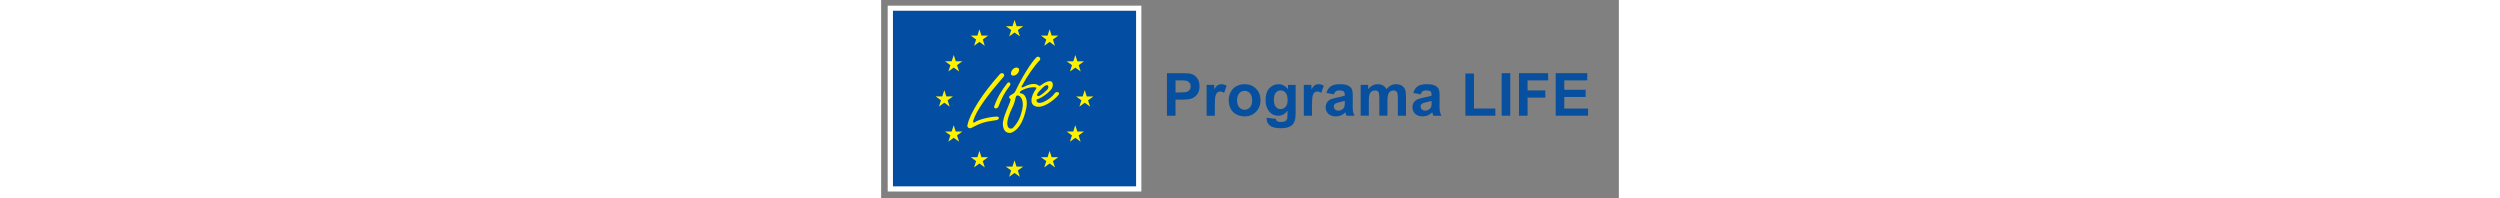 <?xml version="1.0" encoding="UTF-8"?>
<svg id="Layer_1" data-name="Layer 1" xmlns="http://www.w3.org/2000/svg" viewBox="0 0 794.49 213.5" height="63">
  <rect x="0" y="0" width="794.49" height="213.5" fill="#808080" stroke="none"/>
  <defs>
    <style>
      .cls-1 {
        fill: #fff200;
      }

      .cls-1, .cls-2, .cls-3, .cls-4 {
        stroke-width: 0px;
      }

      .cls-1, .cls-3 {
        fill-rule: evenodd;
      }

      .cls-2 {
        fill: #fff;
      }

      .cls-3 {
        fill: #034ea2;
      }

      .cls-4 {
        fill: #06509f;
      }
    </style>
  </defs>
  <rect class="cls-2" x="7.05" y="6.11" width="273.18" height="200.16"/>
  <g>
    <polygon class="cls-3" points="12.71 11.57 274.56 11.57 274.56 200.68 12.71 200.68 12.71 11.57 12.71 11.57"/>
    <polygon class="cls-1" points="83.96 76.98 78.19 72.76 72.42 76.98 74.62 70.21 68.85 65.98 75.93 65.98 78.19 59.2 80.39 65.98 87.47 65.98 81.7 70.21 83.96 76.98 83.96 76.98"/>
    <polygon class="cls-1" points="111.61 49.33 105.84 45.11 100.08 49.33 102.28 42.55 96.51 38.33 103.64 38.33 105.84 31.55 108.04 38.33 115.18 38.33 109.41 42.55 111.61 49.33 111.61 49.33"/>
    <polygon class="cls-1" points="149.43 39.16 143.67 35 137.9 39.16 140.1 32.38 134.33 28.22 141.47 28.22 143.67 21.44 145.87 28.22 153 28.22 147.23 32.38 149.43 39.16 149.43 39.16"/>
    <polygon class="cls-1" points="187.2 49.33 181.43 45.11 175.66 49.33 177.86 42.55 172.09 38.33 179.23 38.33 181.43 31.55 183.63 38.33 190.77 38.33 185 42.55 187.2 49.33 187.2 49.33"/>
    <polygon class="cls-1" points="214.91 76.98 209.14 72.82 203.37 76.98 205.57 70.21 199.8 66.04 206.94 66.04 209.14 59.26 211.34 66.04 218.48 66.04 212.71 70.21 214.91 76.98 214.91 76.98"/>
    <polygon class="cls-1" points="225.02 114.81 219.25 110.65 213.48 114.81 215.68 108.03 209.91 103.87 217.05 103.87 219.25 97.03 221.45 103.87 228.59 103.87 222.82 108.03 225.02 114.81 225.02 114.81"/>
    <polygon class="cls-1" points="214.85 152.63 209.08 148.41 203.31 152.63 205.51 145.85 199.75 141.63 206.88 141.63 209.08 134.85 211.28 141.63 218.42 141.63 212.65 145.85 214.85 152.63 214.85 152.63"/>
    <polygon class="cls-1" points="187.2 180.28 181.43 176.06 175.66 180.28 177.86 173.5 172.09 169.28 179.23 169.28 181.43 162.5 183.63 169.28 190.77 169.28 185 173.5 187.2 180.28 187.2 180.28"/>
    <polygon class="cls-1" points="149.38 190.39 143.61 186.23 137.84 190.39 140.04 183.61 134.27 179.45 141.41 179.45 143.61 172.67 145.81 179.45 152.94 179.45 147.18 183.61 149.38 190.39 149.38 190.39"/>
    <polygon class="cls-1" points="111.61 180.28 105.84 176.06 100.08 180.28 102.28 173.5 96.51 169.28 103.64 169.28 105.84 162.5 108.04 169.28 115.18 169.28 109.41 173.5 111.61 180.28 111.61 180.28"/>
    <polygon class="cls-1" points="83.9 152.57 78.13 148.41 72.36 152.57 74.56 145.79 68.79 141.63 75.93 141.63 78.13 134.85 80.33 141.63 87.47 141.63 81.7 145.79 83.9 152.57 83.9 152.57"/>
    <polygon class="cls-1" points="73.79 114.81 68.02 110.59 62.25 114.81 64.45 108.03 58.68 103.81 65.82 103.81 68.02 97.03 70.22 103.81 77.36 103.81 71.59 108.03 73.79 114.81 73.79 114.81"/>
    <path class="cls-1" d="m131.59,83.05c-16.89,19.27-29.02,35.74-32.41,46.92-.53,1.73.3,2.26,1.37,1.9,4.82-3.69,18.44-6.3,24.09-6.3,3.27,0,2.62,3.33-.65,3.81-13.08,1.78-17.13,3.27-26.88,8.39-2.02,1.07-4.64-.48-4.22-2.74,2.5-12.91,16.24-34.31,35.03-55.25,2.2-2.5,6.48.06,3.69,3.27h0Z"/>
    <path class="cls-1" d="m138.49,92.45c-5.41,6.9-8.5,13.02-12.13,22.18-1.19,3.03-5.59,2.73-4.52-.36,3.57-9.99,8.15-17.19,13.86-24.5,2.02-2.62,4.82.06,2.8,2.68h0Z"/>
    <path class="cls-1" d="m141.94,74.43c1.72-1.67,4.46-2.38,6.19-.71,1.19,1.13.18,4.1-1.67,5.95-1.96,1.84-4.76,2.44-6.01,1.19-1.31-1.19-.48-4.58,1.49-6.42h0Z"/>
    <path class="cls-1" d="m168.05,102.85c-.77-1.67,1.72-4.1,5-7.49,2.79-2.97,6.01-5.11,6.84-2.68.95,2.8-1.37,4.22-4.4,6.96-3.03,2.74-6.54,5.06-7.43,3.21h0Zm-21.35-.06c-2.5.18-1.55,5.17-5.11,12.43-3.69,7.43-6.13,14.69-5.71,18.85.54,5.53,5,4.82,6.13,3.57,5.47-5.83,8.09-11.48,9.93-19.62,2.44-10.82-2.5-15.46-5.23-15.22h0Zm19.8-8.68c-5.05-.77-12.13,1.19-16.47,4.16-1.31.89-.54,2.2.3,2.26,4.82.3,7.91,6.78,5.95,16.12-2.26,10.47-6.18,21.59-15.22,25.93-2.2,1.07-8.98,1.72-9.93-7.91-.83-8.21,8.33-24.03,8.33-27.71,0-.54-2.91-1.61-1.01-3.63,1.31-1.43,4.64-2.08,6.01-4.88,7.97-16.89,17.31-31.22,22.6-36.57,2.32-2.38,5.89.83,3.57,3.21-5.35,5.41-13.02,16.24-19.27,27.77-.59,1.31.59,1.55,1.37,1.13,4.82-2.62,12.31-5.41,16.89-1.96.77.53,1.25.65,2.14-.06,2.02-1.55,4.82-3.21,6.78-3.93,7.67-2.74,7.02,4.52,5.23,7.31-2.08,3.27-8.92,9.4-16.59,11.95.3,9.04,16.53-1.49,19.62-6.72,1.55-2.62,7.14-1.49,3.75,2.2-5.29,5.71-16.12,14.27-24.2,11.77-2.74-.89-4.46-2.91-4.46-6.24,0-4.4,2.14-8.74,4.88-12.49.48-.71.53-1.37-.24-1.72h0Z"/>
  </g>
  <g>
    <path class="cls-4" d="m307.8,124.61v-45.81h14.84c5.62,0,9.29.23,11,.69,2.62.69,4.82,2.18,6.59,4.48,1.77,2.3,2.66,5.28,2.66,8.92,0,2.81-.51,5.18-1.53,7.09-1.02,1.92-2.32,3.42-3.89,4.52-1.57,1.09-3.17,1.82-4.8,2.17-2.21.44-5.41.66-9.59.66h-6.03v17.28h-9.25Zm9.25-38.06v13h5.06c3.65,0,6.08-.24,7.31-.72,1.23-.48,2.19-1.23,2.89-2.25.7-1.02,1.05-2.21,1.05-3.56,0-1.67-.49-3.04-1.47-4.12-.98-1.08-2.22-1.76-3.72-2.03-1.1-.21-3.32-.31-6.66-.31h-4.47Z"/>
    <path class="cls-4" d="m359.34,124.61h-8.78v-33.19h8.16v4.72c1.4-2.23,2.65-3.7,3.77-4.41,1.11-.71,2.38-1.06,3.8-1.06,2,0,3.93.55,5.78,1.66l-2.72,7.66c-1.48-.96-2.85-1.44-4.12-1.44s-2.27.34-3.12,1.02c-.85.68-1.53,1.9-2.02,3.67-.49,1.77-.73,5.48-.73,11.12v10.25Z"/>
    <path class="cls-4" d="m374.33,107.55c0-2.92.72-5.74,2.16-8.47,1.44-2.73,3.47-4.81,6.11-6.25,2.63-1.44,5.58-2.16,8.83-2.16,5.02,0,9.13,1.63,12.34,4.89,3.21,3.26,4.81,7.38,4.81,12.36s-1.62,9.18-4.86,12.48c-3.24,3.3-7.32,4.95-12.23,4.95-3.04,0-5.94-.69-8.7-2.06-2.76-1.38-4.86-3.39-6.3-6.05s-2.16-5.89-2.16-9.7Zm9,.47c0,3.29.78,5.81,2.34,7.56s3.49,2.62,5.78,2.62,4.21-.88,5.77-2.62c1.55-1.75,2.33-4.29,2.33-7.62s-.78-5.75-2.33-7.5c-1.55-1.75-3.47-2.62-5.77-2.62s-4.22.88-5.78,2.62-2.34,4.27-2.34,7.56Z"/>
    <path class="cls-4" d="m415.15,126.8l10.03,1.22c.17,1.17.55,1.97,1.16,2.41.83.62,2.15.94,3.94.94,2.29,0,4.01-.34,5.16-1.03.77-.46,1.35-1.2,1.75-2.22.27-.73.41-2.07.41-4.03v-4.84c-2.62,3.58-5.94,5.38-9.94,5.38-4.46,0-7.99-1.89-10.59-5.66-2.04-2.98-3.06-6.69-3.06-11.12,0-5.56,1.34-9.81,4.02-12.75,2.68-2.94,6-4.41,9.98-4.41s7.49,1.8,10.16,5.41v-4.66h8.22v29.78c0,3.92-.32,6.84-.97,8.78-.65,1.94-1.55,3.46-2.72,4.56-1.17,1.1-2.72,1.97-4.67,2.59-1.95.62-4.41.94-7.39.94-5.62,0-9.62-.96-11.97-2.89-2.35-1.93-3.53-4.37-3.53-7.33,0-.29,0-.65.03-1.06Zm7.84-19.47c0,3.52.68,6.1,2.05,7.73,1.36,1.64,3.05,2.45,5.05,2.45,2.15,0,3.96-.84,5.44-2.52,1.48-1.68,2.22-4.16,2.22-7.45s-.71-5.99-2.12-7.66c-1.42-1.67-3.21-2.5-5.38-2.5s-3.84.82-5.2,2.45c-1.37,1.64-2.05,4.13-2.05,7.48Z"/>
    <path class="cls-4" d="m463.97,124.61h-8.78v-33.19h8.16v4.72c1.4-2.23,2.65-3.7,3.77-4.41,1.11-.71,2.38-1.06,3.8-1.06,2,0,3.93.55,5.78,1.66l-2.72,7.66c-1.48-.96-2.85-1.44-4.12-1.44s-2.27.34-3.12,1.02c-.85.68-1.53,1.9-2.02,3.67-.49,1.77-.73,5.48-.73,11.12v10.25Z"/>
    <path class="cls-4" d="m487.55,101.55l-7.97-1.44c.9-3.21,2.44-5.58,4.62-7.12,2.19-1.54,5.44-2.31,9.75-2.31,3.92,0,6.83.46,8.75,1.39,1.92.93,3.27,2.1,4.05,3.53.78,1.43,1.17,4.05,1.17,7.86l-.09,10.25c0,2.92.14,5.07.42,6.45s.81,2.87,1.58,4.45h-8.69c-.23-.58-.51-1.45-.84-2.59-.15-.52-.25-.86-.31-1.03-1.5,1.46-3.1,2.55-4.81,3.28-1.71.73-3.53,1.09-5.47,1.09-3.42,0-6.11-.93-8.08-2.78s-2.95-4.2-2.95-7.03c0-1.88.45-3.55,1.34-5.02.9-1.47,2.15-2.59,3.77-3.38,1.61-.78,3.94-1.46,6.98-2.05,4.1-.77,6.95-1.49,8.53-2.16v-.88c0-1.69-.42-2.89-1.25-3.61-.83-.72-2.41-1.08-4.72-1.08-1.56,0-2.78.31-3.66.92-.88.61-1.58,1.69-2.12,3.23Zm11.75,7.12c-1.12.38-2.91.82-5.34,1.34s-4.03,1.03-4.78,1.53c-1.15.81-1.72,1.84-1.72,3.09s.46,2.29,1.38,3.19c.92.9,2.08,1.34,3.5,1.34,1.58,0,3.09-.52,4.53-1.56,1.06-.79,1.76-1.76,2.09-2.91.23-.75.34-2.18.34-4.28v-1.75Z"/>
    <path class="cls-4" d="m516.44,91.43h8.09v4.53c2.9-3.52,6.34-5.28,10.34-5.28,2.12,0,3.97.44,5.53,1.31s2.84,2.2,3.84,3.97c1.46-1.77,3.03-3.09,4.72-3.97s3.49-1.31,5.41-1.31c2.44,0,4.5.5,6.19,1.48,1.69.99,2.95,2.44,3.78,4.36.6,1.42.91,3.71.91,6.88v21.22h-8.78v-18.97c0-3.29-.3-5.42-.91-6.38-.81-1.25-2.06-1.88-3.75-1.88-1.23,0-2.39.38-3.47,1.12-1.08.75-1.87,1.85-2.34,3.3-.48,1.45-.72,3.73-.72,6.86v15.94h-8.78v-18.19c0-3.23-.16-5.31-.47-6.25s-.8-1.64-1.45-2.09c-.66-.46-1.55-.69-2.67-.69-1.35,0-2.57.36-3.66,1.09-1.08.73-1.86,1.78-2.33,3.16s-.7,3.66-.7,6.84v16.12h-8.78v-33.19Z"/>
    <path class="cls-4" d="m581.07,101.55l-7.97-1.44c.9-3.21,2.44-5.58,4.62-7.12,2.19-1.54,5.44-2.31,9.75-2.31,3.92,0,6.83.46,8.75,1.39,1.92.93,3.27,2.1,4.05,3.53.78,1.43,1.17,4.05,1.17,7.86l-.09,10.25c0,2.92.14,5.07.42,6.45s.81,2.87,1.58,4.45h-8.69c-.23-.58-.51-1.45-.84-2.59-.15-.52-.25-.86-.31-1.03-1.5,1.46-3.1,2.55-4.81,3.28-1.71.73-3.53,1.09-5.47,1.09-3.42,0-6.11-.93-8.08-2.78s-2.95-4.2-2.95-7.03c0-1.88.45-3.55,1.34-5.02.9-1.47,2.15-2.59,3.77-3.38,1.61-.78,3.94-1.46,6.98-2.05,4.1-.77,6.95-1.49,8.53-2.16v-.88c0-1.69-.42-2.89-1.25-3.61-.83-.72-2.41-1.08-4.72-1.08-1.56,0-2.78.31-3.66.92-.88.61-1.58,1.69-2.12,3.23Zm11.75,7.12c-1.12.38-2.91.82-5.34,1.34s-4.03,1.03-4.78,1.53c-1.15.81-1.72,1.84-1.72,3.09s.46,2.29,1.38,3.19c.92.9,2.08,1.34,3.5,1.34,1.58,0,3.09-.52,4.53-1.56,1.06-.79,1.76-1.76,2.09-2.91.23-.75.34-2.18.34-4.28v-1.75Z"/>
    <path class="cls-4" d="m629.22,124.61v-45.44h9.25v37.72h23v7.72h-32.25Z"/>
    <path class="cls-4" d="m668.3,124.61v-45.81h9.25v45.81h-9.25Z"/>
    <path class="cls-4" d="m686.93,124.61v-45.81h31.41v7.75h-22.16v10.84h19.12v7.75h-19.12v19.47h-9.25Z"/>
    <path class="cls-4" d="m726.48,124.61v-45.81h33.97v7.75h-24.72v10.16h23v7.72h-23v12.47h25.59v7.72h-34.84Z"/>
  </g>
</svg>